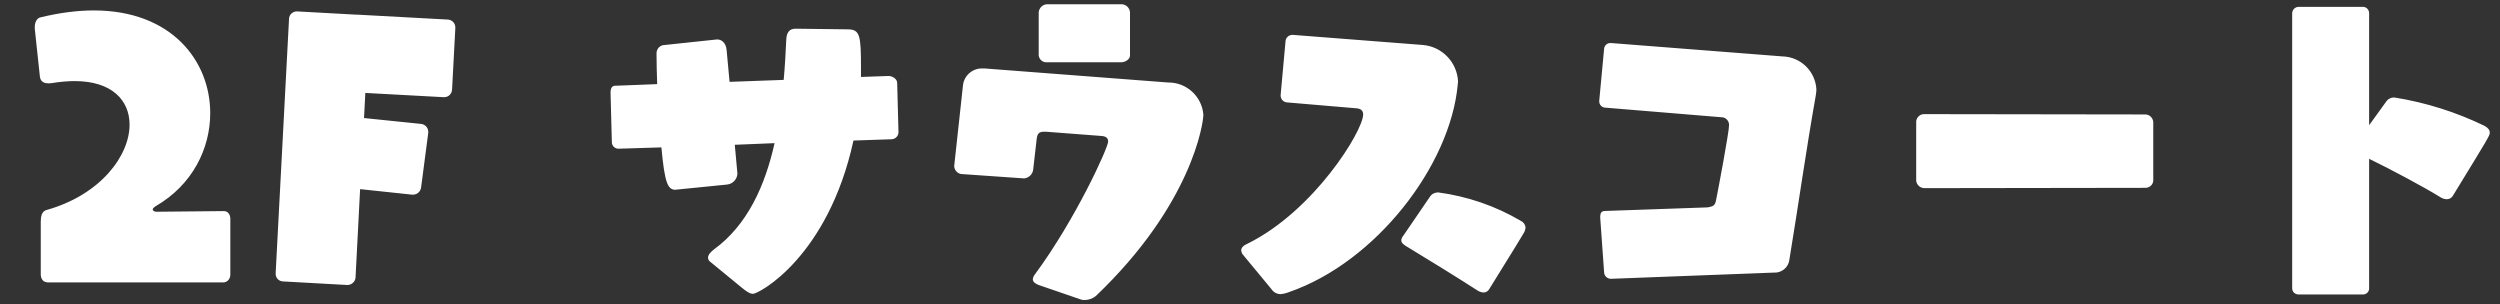 <?xml version="1.0" encoding="UTF-8"?><svg id="a" xmlns="http://www.w3.org/2000/svg" viewBox="0 0 230 28" width="230" hight="28"><rect x="0" y="0" width="230" height="28" fill="#333333" stroke="none"/><defs><style>.c{fill:#fff;}</style></defs><path id="b" class="c" d="M31.96,26.22c.39,0,.72-.3.75-.69l.42-8.13,4.8.51h.06c.38,0,.7-.28.75-.66l.66-5.04v-.09c0-.37-.29-.68-.66-.72l-5.25-.54.12-2.31,7.2.39h.06c.39,0,.7-.31.72-.69l.3-5.67v-.06c0-.39-.31-.7-.69-.72l-8.28-.45h-.12l-5.46-.3c-.39-.02-.73.28-.75.67,0,0,0,.01,0,.02l-1.23,23.4v.06c0,.37.29.67.66.69l5.94.33ZM82.06,12.81c.33-.03.59-.3.6-.63l-.12-4.56c0-.36-.45-.63-.78-.63l-2.55.09v-.84c0-3-.09-3.54-1.23-3.54l-4.8-.06c-.6,0-.81.42-.84.96-.06,1.2-.12,2.43-.24,3.75l-4.98.18-.27-2.91c-.06-.78-.57-.99-.84-.99h-.06l-4.8.51c-.42,0-.75.34-.75.76,0,.02,0,.03,0,.05,0,.9.03,1.83.06,2.79l-3.87.15c-.33,0-.42.3-.42.63l.12,4.56c0,.32.25.58.57.6h.06l3.93-.12c.3,3.33.6,3.84,1.23,3.9l4.8-.48c.51-.05.91-.45.96-.96v-.06l-.24-2.64,3.66-.15c-.87,3.9-2.49,7.53-5.58,9.78-.27.21-.54.48-.54.75,0,.16.08.3.21.39l2.85,2.34c.45.36.75.6,1.08.6.54,0,6.9-3.39,9.24-14.1l3.54-.12ZM99.4,27.54c.12.05.26.07.39.06.37,0,.73-.13,1.02-.36,8.88-8.46,9.9-15.96,9.9-16.68-.13-1.69-1.55-2.99-3.24-2.97l-16.86-1.29h-.18c-.91-.05-1.7.6-1.83,1.5l-.81,7.44v.09c.04.4.38.7.78.69l5.61.39h.06c.42-.05.75-.37.81-.78l.33-2.88c.06-.42.18-.63.66-.63h.21l5.1.39c.39.03.6.18.6.51,0,.57-3,7.17-6.75,12.24-.1.12-.16.27-.18.42,0,.27.24.42.54.54l3.84,1.32ZM103.15,5.73c.33,0,.81-.24.81-.63V1.14c-.03-.43-.38-.76-.81-.75h-6.81c-.41.01-.75.34-.78.75v3.96c.05.39.39.67.78.63h6.81ZM116.98,26.61c.18.27.48.44.81.45.27-.02.53-.08.78-.18,8.01-2.76,14.85-11.64,15.54-19.08,0-.12.03-.21.03-.33-.1-1.75-1.46-3.17-3.21-3.33l-11.97-.93h-.06c-.33,0-.6.24-.63.57l-.45,4.95v.06c0,.33.24.6.57.63l6.36.54c.45.03.66.21.66.57,0,1.5-4.5,8.85-10.62,11.88-.42.18-.6.39-.6.63.02.17.09.33.21.45l2.58,3.12ZM129.1,21.69c-.1.12-.17.26-.18.42,0,.24.21.39.45.54,1.5.9,4.95,3.03,6.57,4.08.16.1.35.17.54.18.23,0,.44-.13.54-.33.78-1.29,2.4-3.84,3.12-5.07.12-.17.19-.37.21-.57-.02-.28-.2-.52-.45-.63-2.33-1.37-4.91-2.25-7.59-2.61-.3,0-.59.14-.75.39l-2.46,3.6ZM163.18,25.08c.71.05,1.35-.46,1.44-1.17.87-5.28,1.5-9.84,2.43-15.12.03-.18.05-.36.06-.54-.08-1.68-1.44-3.02-3.12-3.06l-15.78-1.23h-.06c-.29,0-.54.22-.57.51l-.45,4.8v.06c0,.29.22.54.51.57l10.89.9c.34.09.57.4.54.75,0,.6-.99,5.88-1.2,6.9-.09.42-.21.54-.78.63l-9.45.33c-.33,0-.42.24-.42.51v.12l.36,5.04c.03.33.3.57.63.57l14.97-.57ZM197.38,17.28c.37,0,.68-.27.72-.63v-5.43c-.03-.38-.34-.68-.72-.69l-20.37-.03c-.37,0-.68.29-.72.66v5.46c.04.39.36.68.75.69l20.34-.03ZM217.39,27.09c.3.01.56-.23.57-.53,0-.01,0-.02,0-.04v-11.91c1.98.96,5.07,2.61,6.57,3.54.17.11.37.17.57.18.24,0,.45-.12.57-.33,3.27-5.34,3.39-5.52,3.39-5.79,0-.24-.15-.45-.48-.63-2.62-1.27-5.41-2.15-8.28-2.61-.31-.02-.61.13-.78.39l-1.56,2.16V1.23c.01-.32-.24-.59-.55-.6,0,0-.01,0-.02,0h-5.91c-.33,0-.6.27-.6.6v25.29c0,.32.26.57.58.57,0,0,.01,0,.02,0h5.91ZM4.31,25.96c-.33,0-.56-.32-.56-.71v-4.84c0-.5.09-.97.53-1.09,4.96-1.39,7.64-4.99,7.64-7.85,0-2.24-1.62-4.01-5.05-4.01-.62,0-1.33.06-2.07.18-.06,0-.18.03-.33.03-.32,0-.74-.09-.8-.62l-.47-4.4v-.18c0-.41.18-.77.47-.86,1.8-.44,3.45-.65,4.96-.65,7.14,0,10.71,4.63,10.71,9.45,0,3.28-1.65,6.61-5.02,8.56-.18.12-.27.21-.27.3,0,.12.18.21.32.21h.03l6.2-.06c.35,0,.59.3.59.71v5.14c0,.41-.3.71-.65.71H4.31Z"/></svg>